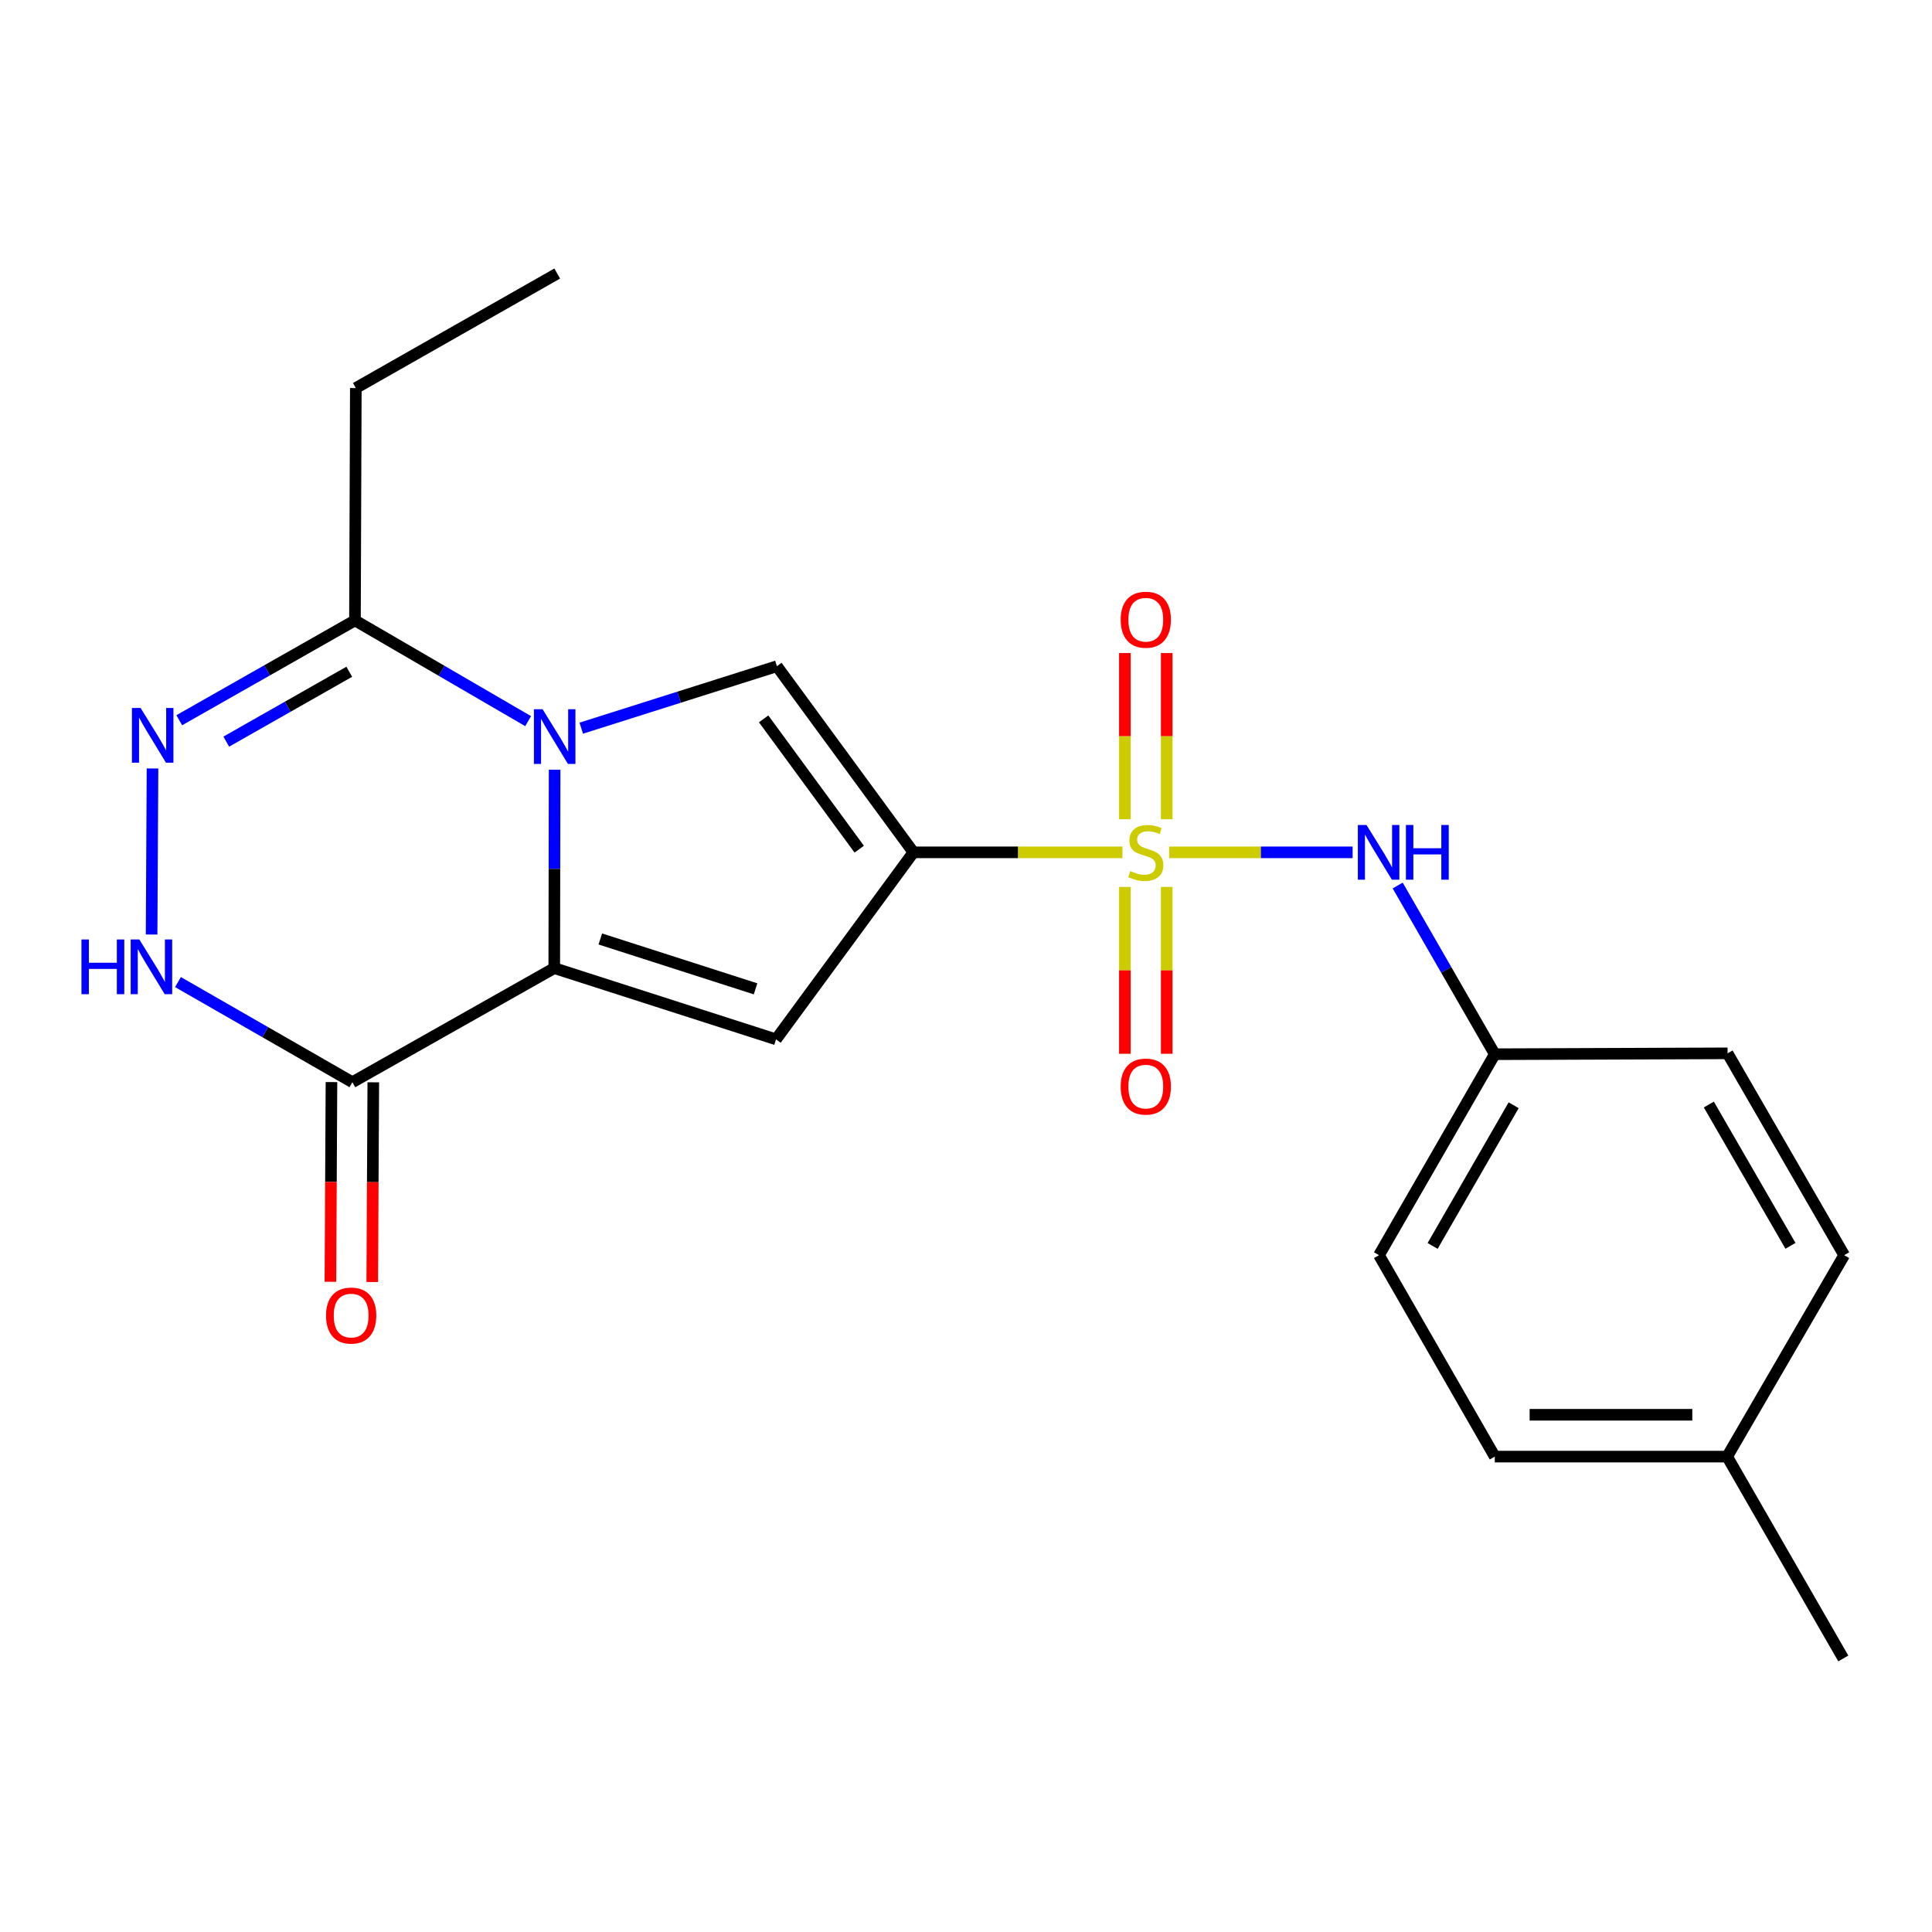 <?xml version='1.0' encoding='iso-8859-1'?>
<svg version='1.1' baseProfile='full'
              xmlns='http://www.w3.org/2000/svg'
                      xmlns:rdkit='http://www.rdkit.org/xml'
                      xmlns:xlink='http://www.w3.org/1999/xlink'
                  xml:space='preserve'
width='1000px' height='1000px' viewBox='0 0 1000 1000'>
<!-- END OF HEADER -->
<rect style='opacity:1.0;fill:#FFFFFF;stroke:none' width='1000' height='1000' x='0' y='0'> </rect>
<path class='bond-0' d='M 580.974,441.168 L 526.881,441.168' style='fill:none;fill-rule:evenodd;stroke:#CCCC00;stroke-width:6px;stroke-linecap:butt;stroke-linejoin:miter;stroke-opacity:1' />
<path class='bond-0' d='M 526.881,441.168 L 472.787,441.168' style='fill:none;fill-rule:evenodd;stroke:#000000;stroke-width:6px;stroke-linecap:butt;stroke-linejoin:miter;stroke-opacity:1' />
<path class='bond-9' d='M 605.154,441.168 L 652.634,441.168' style='fill:none;fill-rule:evenodd;stroke:#CCCC00;stroke-width:6px;stroke-linecap:butt;stroke-linejoin:miter;stroke-opacity:1' />
<path class='bond-9' d='M 652.634,441.168 L 700.114,441.168' style='fill:none;fill-rule:evenodd;stroke:#0000FF;stroke-width:6px;stroke-linecap:butt;stroke-linejoin:miter;stroke-opacity:1' />
<path class='bond-10' d='M 582.235,459.077 L 582.235,502.254' style='fill:none;fill-rule:evenodd;stroke:#CCCC00;stroke-width:6px;stroke-linecap:butt;stroke-linejoin:miter;stroke-opacity:1' />
<path class='bond-10' d='M 582.235,502.254 L 582.235,545.431' style='fill:none;fill-rule:evenodd;stroke:#FF0000;stroke-width:6px;stroke-linecap:butt;stroke-linejoin:miter;stroke-opacity:1' />
<path class='bond-10' d='M 603.887,459.077 L 603.887,502.254' style='fill:none;fill-rule:evenodd;stroke:#CCCC00;stroke-width:6px;stroke-linecap:butt;stroke-linejoin:miter;stroke-opacity:1' />
<path class='bond-10' d='M 603.887,502.254 L 603.887,545.431' style='fill:none;fill-rule:evenodd;stroke:#FF0000;stroke-width:6px;stroke-linecap:butt;stroke-linejoin:miter;stroke-opacity:1' />
<path class='bond-11' d='M 603.887,424.036 L 603.887,381.028' style='fill:none;fill-rule:evenodd;stroke:#CCCC00;stroke-width:6px;stroke-linecap:butt;stroke-linejoin:miter;stroke-opacity:1' />
<path class='bond-11' d='M 603.887,381.028 L 603.887,338.021' style='fill:none;fill-rule:evenodd;stroke:#FF0000;stroke-width:6px;stroke-linecap:butt;stroke-linejoin:miter;stroke-opacity:1' />
<path class='bond-11' d='M 582.235,424.036 L 582.235,381.028' style='fill:none;fill-rule:evenodd;stroke:#CCCC00;stroke-width:6px;stroke-linecap:butt;stroke-linejoin:miter;stroke-opacity:1' />
<path class='bond-11' d='M 582.235,381.028 L 582.235,338.021' style='fill:none;fill-rule:evenodd;stroke:#FF0000;stroke-width:6px;stroke-linecap:butt;stroke-linejoin:miter;stroke-opacity:1' />
<path class='bond-3' d='M 472.787,441.168 L 401.674,537.962' style='fill:none;fill-rule:evenodd;stroke:#000000;stroke-width:6px;stroke-linecap:butt;stroke-linejoin:miter;stroke-opacity:1' />
<path class='bond-4' d='M 472.787,441.168 L 402.119,344.831' style='fill:none;fill-rule:evenodd;stroke:#000000;stroke-width:6px;stroke-linecap:butt;stroke-linejoin:miter;stroke-opacity:1' />
<path class='bond-4' d='M 444.729,439.524 L 395.261,372.088' style='fill:none;fill-rule:evenodd;stroke:#000000;stroke-width:6px;stroke-linecap:butt;stroke-linejoin:miter;stroke-opacity:1' />
<path class='bond-1' d='M 300.857,376.897 L 351.488,360.864' style='fill:none;fill-rule:evenodd;stroke:#0000FF;stroke-width:6px;stroke-linecap:butt;stroke-linejoin:miter;stroke-opacity:1' />
<path class='bond-1' d='M 351.488,360.864 L 402.119,344.831' style='fill:none;fill-rule:evenodd;stroke:#000000;stroke-width:6px;stroke-linecap:butt;stroke-linejoin:miter;stroke-opacity:1' />
<path class='bond-8' d='M 273.371,373.267 L 228.549,347.195' style='fill:none;fill-rule:evenodd;stroke:#0000FF;stroke-width:6px;stroke-linecap:butt;stroke-linejoin:miter;stroke-opacity:1' />
<path class='bond-8' d='M 228.549,347.195 L 183.727,321.122' style='fill:none;fill-rule:evenodd;stroke:#000000;stroke-width:6px;stroke-linecap:butt;stroke-linejoin:miter;stroke-opacity:1' />
<path class='bond-22' d='M 287.07,398.409 L 286.977,449.752' style='fill:none;fill-rule:evenodd;stroke:#0000FF;stroke-width:6px;stroke-linecap:butt;stroke-linejoin:miter;stroke-opacity:1' />
<path class='bond-22' d='M 286.977,449.752 L 286.885,501.095' style='fill:none;fill-rule:evenodd;stroke:#000000;stroke-width:6px;stroke-linecap:butt;stroke-linejoin:miter;stroke-opacity:1' />
<path class='bond-2' d='M 286.885,501.095 L 401.674,537.962' style='fill:none;fill-rule:evenodd;stroke:#000000;stroke-width:6px;stroke-linecap:butt;stroke-linejoin:miter;stroke-opacity:1' />
<path class='bond-2' d='M 310.724,486.01 L 391.076,511.818' style='fill:none;fill-rule:evenodd;stroke:#000000;stroke-width:6px;stroke-linecap:butt;stroke-linejoin:miter;stroke-opacity:1' />
<path class='bond-5' d='M 286.885,501.095 L 182.392,560.143' style='fill:none;fill-rule:evenodd;stroke:#000000;stroke-width:6px;stroke-linecap:butt;stroke-linejoin:miter;stroke-opacity:1' />
<path class='bond-7' d='M 182.392,560.143 L 137.255,534.231' style='fill:none;fill-rule:evenodd;stroke:#000000;stroke-width:6px;stroke-linecap:butt;stroke-linejoin:miter;stroke-opacity:1' />
<path class='bond-7' d='M 137.255,534.231 L 92.119,508.32' style='fill:none;fill-rule:evenodd;stroke:#0000FF;stroke-width:6px;stroke-linecap:butt;stroke-linejoin:miter;stroke-opacity:1' />
<path class='bond-12' d='M 171.566,560.086 L 171.293,611.771' style='fill:none;fill-rule:evenodd;stroke:#000000;stroke-width:6px;stroke-linecap:butt;stroke-linejoin:miter;stroke-opacity:1' />
<path class='bond-12' d='M 171.293,611.771 L 171.02,663.455' style='fill:none;fill-rule:evenodd;stroke:#FF0000;stroke-width:6px;stroke-linecap:butt;stroke-linejoin:miter;stroke-opacity:1' />
<path class='bond-12' d='M 193.217,560.2 L 192.944,611.885' style='fill:none;fill-rule:evenodd;stroke:#000000;stroke-width:6px;stroke-linecap:butt;stroke-linejoin:miter;stroke-opacity:1' />
<path class='bond-12' d='M 192.944,611.885 L 192.672,663.57' style='fill:none;fill-rule:evenodd;stroke:#FF0000;stroke-width:6px;stroke-linecap:butt;stroke-linejoin:miter;stroke-opacity:1' />
<path class='bond-6' d='M 92.78,372.792 L 138.254,346.957' style='fill:none;fill-rule:evenodd;stroke:#0000FF;stroke-width:6px;stroke-linecap:butt;stroke-linejoin:miter;stroke-opacity:1' />
<path class='bond-6' d='M 138.254,346.957 L 183.727,321.122' style='fill:none;fill-rule:evenodd;stroke:#000000;stroke-width:6px;stroke-linecap:butt;stroke-linejoin:miter;stroke-opacity:1' />
<path class='bond-6' d='M 117.118,383.867 L 148.949,365.783' style='fill:none;fill-rule:evenodd;stroke:#0000FF;stroke-width:6px;stroke-linecap:butt;stroke-linejoin:miter;stroke-opacity:1' />
<path class='bond-6' d='M 148.949,365.783 L 180.78,347.698' style='fill:none;fill-rule:evenodd;stroke:#000000;stroke-width:6px;stroke-linecap:butt;stroke-linejoin:miter;stroke-opacity:1' />
<path class='bond-24' d='M 78.937,397.76 L 78.471,483.706' style='fill:none;fill-rule:evenodd;stroke:#0000FF;stroke-width:6px;stroke-linecap:butt;stroke-linejoin:miter;stroke-opacity:1' />
<path class='bond-19' d='M 183.727,321.122 L 184.172,200.848' style='fill:none;fill-rule:evenodd;stroke:#000000;stroke-width:6px;stroke-linecap:butt;stroke-linejoin:miter;stroke-opacity:1' />
<path class='bond-13' d='M 723.447,458.342 L 748.571,502.001' style='fill:none;fill-rule:evenodd;stroke:#0000FF;stroke-width:6px;stroke-linecap:butt;stroke-linejoin:miter;stroke-opacity:1' />
<path class='bond-13' d='M 748.571,502.001 L 773.695,545.661' style='fill:none;fill-rule:evenodd;stroke:#000000;stroke-width:6px;stroke-linecap:butt;stroke-linejoin:miter;stroke-opacity:1' />
<path class='bond-15' d='M 773.695,545.661 L 894.186,545.204' style='fill:none;fill-rule:evenodd;stroke:#000000;stroke-width:6px;stroke-linecap:butt;stroke-linejoin:miter;stroke-opacity:1' />
<path class='bond-16' d='M 773.695,545.661 L 713.768,649.684' style='fill:none;fill-rule:evenodd;stroke:#000000;stroke-width:6px;stroke-linecap:butt;stroke-linejoin:miter;stroke-opacity:1' />
<path class='bond-16' d='M 783.467,572.072 L 741.518,644.889' style='fill:none;fill-rule:evenodd;stroke:#000000;stroke-width:6px;stroke-linecap:butt;stroke-linejoin:miter;stroke-opacity:1' />
<path class='bond-14' d='M 893.969,753.936 L 773.695,753.936' style='fill:none;fill-rule:evenodd;stroke:#000000;stroke-width:6px;stroke-linecap:butt;stroke-linejoin:miter;stroke-opacity:1' />
<path class='bond-14' d='M 875.928,732.285 L 791.736,732.285' style='fill:none;fill-rule:evenodd;stroke:#000000;stroke-width:6px;stroke-linecap:butt;stroke-linejoin:miter;stroke-opacity:1' />
<path class='bond-20' d='M 893.969,753.936 L 954.088,858.417' style='fill:none;fill-rule:evenodd;stroke:#000000;stroke-width:6px;stroke-linecap:butt;stroke-linejoin:miter;stroke-opacity:1' />
<path class='bond-23' d='M 893.969,753.936 L 954.545,649.684' style='fill:none;fill-rule:evenodd;stroke:#000000;stroke-width:6px;stroke-linecap:butt;stroke-linejoin:miter;stroke-opacity:1' />
<path class='bond-18' d='M 894.186,545.204 L 954.545,649.684' style='fill:none;fill-rule:evenodd;stroke:#000000;stroke-width:6px;stroke-linecap:butt;stroke-linejoin:miter;stroke-opacity:1' />
<path class='bond-18' d='M 884.492,571.707 L 926.744,644.843' style='fill:none;fill-rule:evenodd;stroke:#000000;stroke-width:6px;stroke-linecap:butt;stroke-linejoin:miter;stroke-opacity:1' />
<path class='bond-17' d='M 713.768,649.684 L 773.695,753.936' style='fill:none;fill-rule:evenodd;stroke:#000000;stroke-width:6px;stroke-linecap:butt;stroke-linejoin:miter;stroke-opacity:1' />
<path class='bond-21' d='M 184.172,200.848 L 288.412,141.583' style='fill:none;fill-rule:evenodd;stroke:#000000;stroke-width:6px;stroke-linecap:butt;stroke-linejoin:miter;stroke-opacity:1' />
<path  class='atom-0' d='M 585.061 450.888
Q 585.381 451.008, 586.701 451.568
Q 588.021 452.128, 589.461 452.488
Q 590.941 452.808, 592.381 452.808
Q 595.061 452.808, 596.621 451.528
Q 598.181 450.208, 598.181 447.928
Q 598.181 446.368, 597.381 445.408
Q 596.621 444.448, 595.421 443.928
Q 594.221 443.408, 592.221 442.808
Q 589.701 442.048, 588.181 441.328
Q 586.701 440.608, 585.621 439.088
Q 584.581 437.568, 584.581 435.008
Q 584.581 431.448, 586.981 429.248
Q 589.421 427.048, 594.221 427.048
Q 597.501 427.048, 601.221 428.608
L 600.301 431.688
Q 596.901 430.288, 594.341 430.288
Q 591.581 430.288, 590.061 431.448
Q 588.541 432.568, 588.581 434.528
Q 588.581 436.048, 589.341 436.968
Q 590.141 437.888, 591.261 438.408
Q 592.421 438.928, 594.341 439.528
Q 596.901 440.328, 598.421 441.128
Q 599.941 441.928, 601.021 443.568
Q 602.141 445.168, 602.141 447.928
Q 602.141 451.848, 599.501 453.968
Q 596.901 456.048, 592.541 456.048
Q 590.021 456.048, 588.101 455.488
Q 586.221 454.968, 583.981 454.048
L 585.061 450.888
' fill='#CCCC00'/>
<path  class='atom-2' d='M 280.841 367.093
L 290.121 382.093
Q 291.041 383.573, 292.521 386.253
Q 294.001 388.933, 294.081 389.093
L 294.081 367.093
L 297.841 367.093
L 297.841 395.413
L 293.961 395.413
L 284.001 379.013
Q 282.841 377.093, 281.601 374.893
Q 280.401 372.693, 280.041 372.013
L 280.041 395.413
L 276.361 395.413
L 276.361 367.093
L 280.841 367.093
' fill='#0000FF'/>
<path  class='atom-7' d='M 72.77 366.444
L 82.05 381.444
Q 82.97 382.924, 84.45 385.604
Q 85.93 388.284, 86.01 388.444
L 86.01 366.444
L 89.77 366.444
L 89.77 394.764
L 85.89 394.764
L 75.93 378.364
Q 74.77 376.444, 73.53 374.244
Q 72.33 372.044, 71.97 371.364
L 71.97 394.764
L 68.29 394.764
L 68.29 366.444
L 72.77 366.444
' fill='#0000FF'/>
<path  class='atom-8' d='M 42.16 486.273
L 46 486.273
L 46 498.313
L 60.48 498.313
L 60.48 486.273
L 64.32 486.273
L 64.32 514.593
L 60.48 514.593
L 60.48 501.513
L 46 501.513
L 46 514.593
L 42.16 514.593
L 42.16 486.273
' fill='#0000FF'/>
<path  class='atom-8' d='M 72.12 486.273
L 81.4 501.273
Q 82.32 502.753, 83.8 505.433
Q 85.28 508.113, 85.36 508.273
L 85.36 486.273
L 89.12 486.273
L 89.12 514.593
L 85.24 514.593
L 75.28 498.193
Q 74.12 496.273, 72.88 494.073
Q 71.68 491.873, 71.32 491.193
L 71.32 514.593
L 67.64 514.593
L 67.64 486.273
L 72.12 486.273
' fill='#0000FF'/>
<path  class='atom-10' d='M 707.304 427.008
L 716.584 442.008
Q 717.504 443.488, 718.984 446.168
Q 720.464 448.848, 720.544 449.008
L 720.544 427.008
L 724.304 427.008
L 724.304 455.328
L 720.424 455.328
L 710.464 438.928
Q 709.304 437.008, 708.064 434.808
Q 706.864 432.608, 706.504 431.928
L 706.504 455.328
L 702.824 455.328
L 702.824 427.008
L 707.304 427.008
' fill='#0000FF'/>
<path  class='atom-10' d='M 727.704 427.008
L 731.544 427.008
L 731.544 439.048
L 746.024 439.048
L 746.024 427.008
L 749.864 427.008
L 749.864 455.328
L 746.024 455.328
L 746.024 442.248
L 731.544 442.248
L 731.544 455.328
L 727.704 455.328
L 727.704 427.008
' fill='#0000FF'/>
<path  class='atom-11' d='M 580.061 562.412
Q 580.061 555.612, 583.421 551.812
Q 586.781 548.012, 593.061 548.012
Q 599.341 548.012, 602.701 551.812
Q 606.061 555.612, 606.061 562.412
Q 606.061 569.292, 602.661 573.212
Q 599.261 577.092, 593.061 577.092
Q 586.821 577.092, 583.421 573.212
Q 580.061 569.332, 580.061 562.412
M 593.061 573.892
Q 597.381 573.892, 599.701 571.012
Q 602.061 568.092, 602.061 562.412
Q 602.061 556.852, 599.701 554.052
Q 597.381 551.212, 593.061 551.212
Q 588.741 551.212, 586.381 554.012
Q 584.061 556.812, 584.061 562.412
Q 584.061 568.132, 586.381 571.012
Q 588.741 573.892, 593.061 573.892
' fill='#FF0000'/>
<path  class='atom-12' d='M 580.061 320.757
Q 580.061 313.957, 583.421 310.157
Q 586.781 306.357, 593.061 306.357
Q 599.341 306.357, 602.701 310.157
Q 606.061 313.957, 606.061 320.757
Q 606.061 327.637, 602.661 331.557
Q 599.261 335.437, 593.061 335.437
Q 586.821 335.437, 583.421 331.557
Q 580.061 327.677, 580.061 320.757
M 593.061 332.237
Q 597.381 332.237, 599.701 329.357
Q 602.061 326.437, 602.061 320.757
Q 602.061 315.197, 599.701 312.397
Q 597.381 309.557, 593.061 309.557
Q 588.741 309.557, 586.381 312.357
Q 584.061 315.157, 584.061 320.757
Q 584.061 326.477, 586.381 329.357
Q 588.741 332.237, 593.061 332.237
' fill='#FF0000'/>
<path  class='atom-13' d='M 168.754 680.93
Q 168.754 674.13, 172.114 670.33
Q 175.474 666.53, 181.754 666.53
Q 188.034 666.53, 191.394 670.33
Q 194.754 674.13, 194.754 680.93
Q 194.754 687.81, 191.354 691.73
Q 187.954 695.61, 181.754 695.61
Q 175.514 695.61, 172.114 691.73
Q 168.754 687.85, 168.754 680.93
M 181.754 692.41
Q 186.074 692.41, 188.394 689.53
Q 190.754 686.61, 190.754 680.93
Q 190.754 675.37, 188.394 672.57
Q 186.074 669.73, 181.754 669.73
Q 177.434 669.73, 175.074 672.53
Q 172.754 675.33, 172.754 680.93
Q 172.754 686.65, 175.074 689.53
Q 177.434 692.41, 181.754 692.41
' fill='#FF0000'/>
</svg>
